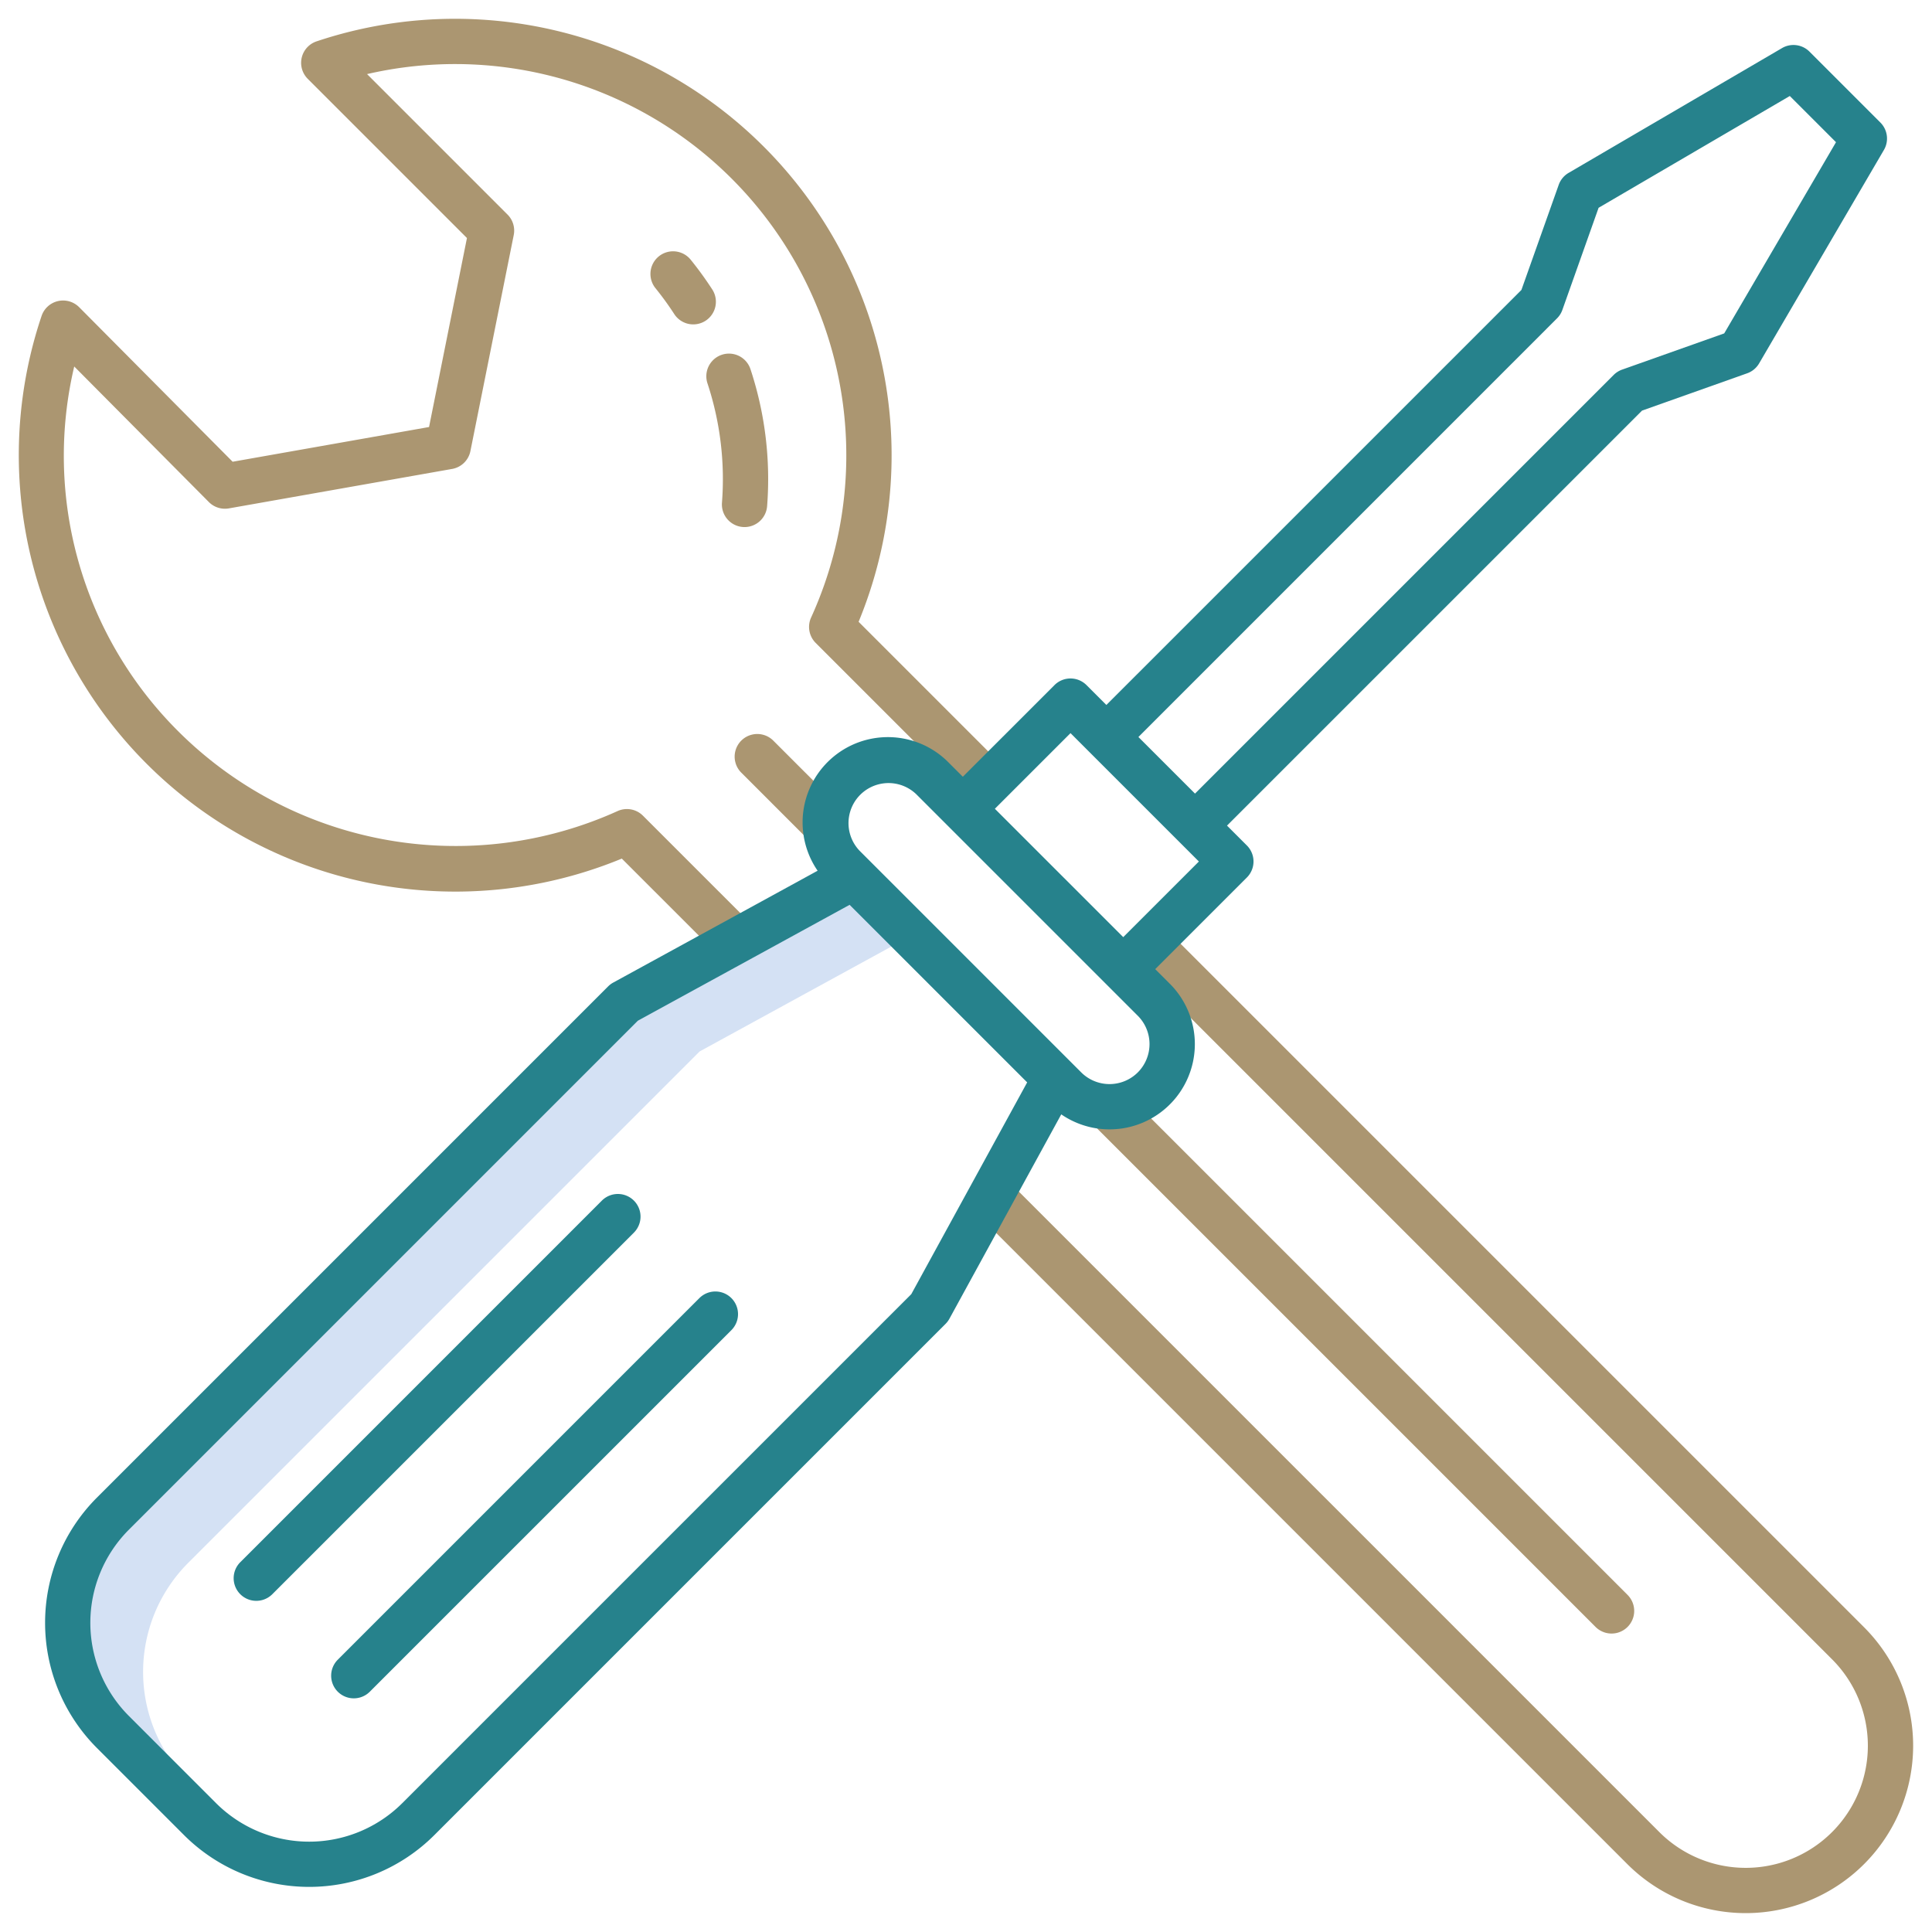 <svg xmlns="http://www.w3.org/2000/svg" xmlns:xlink="http://www.w3.org/1999/xlink" width="512" height="512" x="0" y="0" viewBox="0 0 512 512" style="enable-background:new 0 0 512 512" xml:space="preserve" class=""><g><path fill="#d4e1f4" d="M165.4 265.65 29.9 401.15a40.879 40.879 0 0 0 0 57.82l23.13 23.13a40.679 40.679 0 0 0 17.3 10.3L49.9 471.97a40.879 40.879 0 0 1 0-57.82l135.5-135.5 56.3-30.8-15.48-15.48z" opacity="1" data-original="#d4e1f4"></path><g fill="#0635c9"><path d="m308.63 245.876-8.485 8.485L485.52 439.737a32.372 32.372 0 1 1-45.781 45.781L266.855 312.636l-8.484 8.485L431.253 494a44.372 44.372 0 1 0 62.752-62.752zM227.539 164.785A115.681 115.681 0 0 0 83.9 10.959a6 6 0 0 0-2.342 9.934l42.188 42.188-10.044 50.085-52.051 9.2-40.672-40.955a6.014 6.014 0 0 0-9.961 2.318 115.677 115.677 0 0 0 153.769 143.808l26.092 26.092 8.486-8.485-28.981-28.98a6 6 0 0 0-6.733-1.216 104.1 104.1 0 0 1-116.3-21.033 103.026 103.026 0 0 1-27.68-96.792l35.68 35.925a6 6 0 0 0 5.3 1.68l59.174-10.457a6 6 0 0 0 4.839-4.729l11.482-57.252a6 6 0 0 0-1.64-5.422L97.275 19.636A103.684 103.684 0 0 1 214.95 163.65a6 6 0 0 0 1.216 6.733l41.473 41.472 8.485-8.485z" fill="#ab9671" opacity="1" data-original="#0635c9" class=""></path><path d="m291.115 299.428 131.757 131.757a6 6 0 0 0 8.485-8.485L299.6 290.942a6 6 0 0 0-8.485 8.486zM204.933 196.275a6 6 0 1 0-8.486 8.485l16.54 16.54a6 6 0 0 0 8.485-8.485zM196.848 139.66c.158.012.314.018.469.018a6 6 0 0 0 5.976-5.538 92.849 92.849 0 0 0-4.412-36.314 6 6 0 1 0-11.393 3.769 80.849 80.849 0 0 1 3.84 31.621 6 6 0 0 0 5.52 6.444zM188.719 76.651a92.728 92.728 0 0 0-5.68-7.826 6 6 0 1 0-9.33 7.547 80.821 80.821 0 0 1 4.943 6.809 6 6 0 1 0 10.067-6.53z" fill="#ab9671" opacity="1" data-original="#0635c9" class=""></path></g><path fill="#26828c" d="M185.342 344.011 89.483 439.87a6 6 0 0 0 8.485 8.485l95.859-95.855a6 6 0 0 0-8.485-8.486zM167.989 318.173a6 6 0 0 0-8.485 0l-95.859 95.859a6 6 0 0 0 8.485 8.485l95.859-95.858a6 6 0 0 0 0-8.486z" opacity="1" data-original="#1ae5be" class=""></path><path fill="#26828c" d="M479.528 13.681a6 6 0 0 0-7.272-.937L415.7 45.814a6.006 6.006 0 0 0-2.626 3.173l-9.882 27.849L293.2 186.824l-5.265-5.265a6 6 0 0 0-8.486 0l-24.288 24.288-3.866-3.866a22.6 22.6 0 0 0-34.619 28.77l-54.156 29.637a5.985 5.985 0 0 0-1.362 1.021l-135.5 135.5a46.937 46.937 0 0 0 0 66.3l23.127 23.128a46.938 46.938 0 0 0 66.3 0l135.5-135.5a5.985 5.985 0 0 0 1.021-1.362l29.637-54.157a22.6 22.6 0 0 0 28.77-34.618l-3.866-3.866 24.288-24.288a6 6 0 0 0 0-8.486l-5.265-5.265 109.994-109.984 27.849-9.882a6 6 0 0 0 3.173-2.627l33.07-56.559a6 6 0 0 0-.937-7.271zM241.5 342.963 106.6 477.859a34.925 34.925 0 0 1-49.334 0l-23.125-23.128a34.925 34.925 0 0 1 0-49.334L169.036 270.5l56.12-30.712 47.054 47.054zm60.035-58.77a10.62 10.62 0 0 1-15 0l-58.723-58.722a10.609 10.609 0 0 1 15-15l58.722 58.722a10.621 10.621 0 0 1-.001 15zm-3.866-35.84-34.02-34.021 20.046-20.045 34.02 34.02zm159.266-160-27.06 9.6a6 6 0 0 0-2.236 1.412L316.69 210.313l-15-15 110.943-110.95a6 6 0 0 0 1.412-2.237l9.6-27.06 50.671-29.626 12.244 12.244z" opacity="1" data-original="#1ae5be" class=""></path></g></svg>